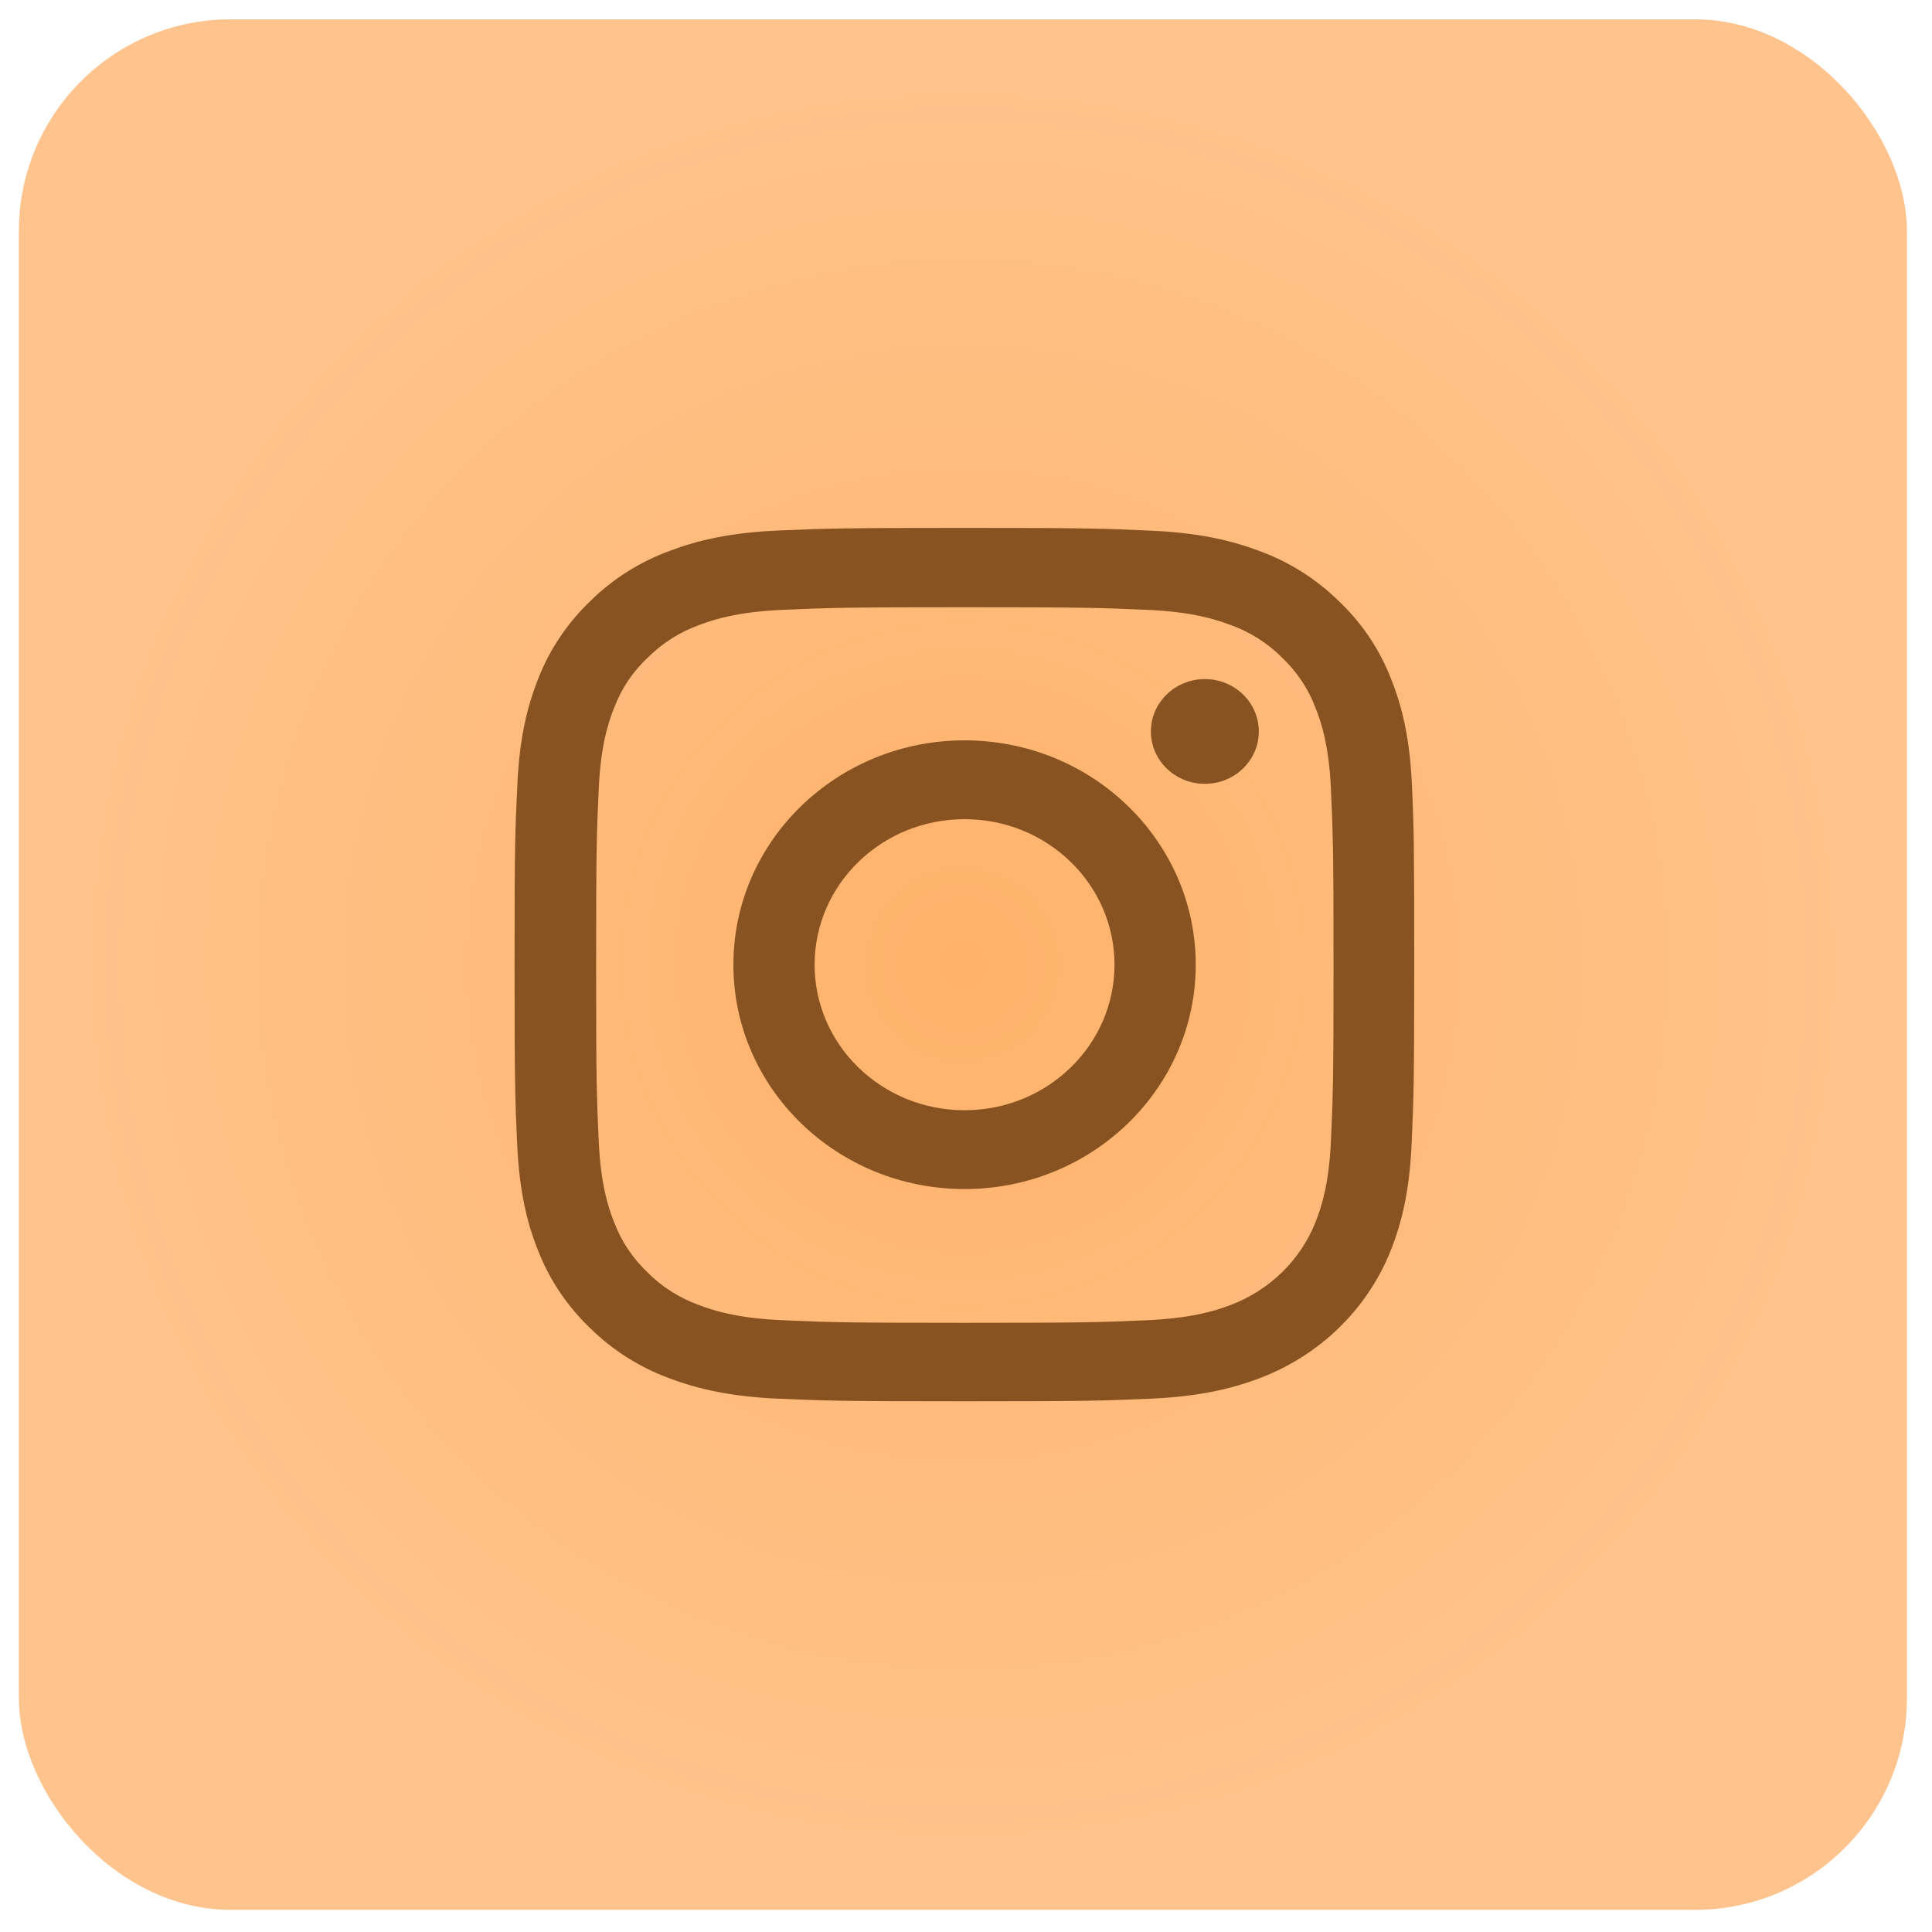 <?xml version="1.0" encoding="UTF-8"?> <svg xmlns="http://www.w3.org/2000/svg" width="73" height="73" viewBox="0 0 73 73" fill="none"> <rect x="0.713" y="0.731" width="71.34" height="71.432" rx="8" fill="url(#paint0_radial_110_183)"></rect> <path d="M53.349 29.649C53.27 27.896 52.977 26.691 52.559 25.646C52.127 24.537 51.463 23.544 50.593 22.719C49.743 21.881 48.713 21.23 47.584 20.818C46.502 20.411 45.266 20.128 43.46 20.05C41.639 19.967 41.062 19.947 36.446 19.947C31.829 19.947 31.252 19.967 29.438 20.044C27.632 20.121 26.39 20.405 25.314 20.811C24.171 21.23 23.148 21.875 22.298 22.719C21.435 23.544 20.764 24.544 20.339 25.64C19.92 26.691 19.628 27.889 19.549 29.643C19.462 31.409 19.442 31.97 19.442 36.45C19.442 40.931 19.462 41.492 19.542 43.252C19.622 45.005 19.914 46.211 20.332 47.255C20.764 48.364 21.435 49.356 22.298 50.182C23.148 51.02 24.178 51.671 25.307 52.083C26.39 52.49 27.625 52.773 29.432 52.85C31.245 52.928 31.823 52.947 36.439 52.947C41.055 52.947 41.633 52.928 43.446 52.85C45.253 52.773 46.495 52.49 47.571 52.083C49.856 51.226 51.662 49.473 52.546 47.255C52.964 46.204 53.256 45.005 53.336 43.252C53.416 41.492 53.436 40.931 53.436 36.45C53.436 31.97 53.429 31.409 53.349 29.649ZM50.288 43.123C50.214 44.734 49.935 45.605 49.703 46.185C49.132 47.622 47.956 48.763 46.475 49.318C45.877 49.544 44.974 49.814 43.32 49.885C41.527 49.963 40.989 49.982 36.452 49.982C31.916 49.982 31.371 49.963 29.584 49.885C27.924 49.814 27.027 49.544 26.43 49.318C25.692 49.053 25.021 48.635 24.477 48.087C23.912 47.551 23.481 46.907 23.208 46.191C22.976 45.611 22.697 44.734 22.624 43.129C22.544 41.389 22.524 40.866 22.524 36.463C22.524 32.06 22.544 31.532 22.624 29.798C22.697 28.186 22.976 27.316 23.208 26.736C23.481 26.02 23.912 25.369 24.484 24.84C25.035 24.292 25.699 23.873 26.436 23.609C27.034 23.383 27.937 23.113 29.591 23.042C31.384 22.964 31.923 22.945 36.459 22.945C41.002 22.945 41.54 22.964 43.327 23.042C44.987 23.113 45.884 23.383 46.482 23.609C47.219 23.873 47.89 24.292 48.434 24.84C48.999 25.375 49.431 26.02 49.703 26.736C49.935 27.316 50.214 28.192 50.288 29.798C50.367 31.538 50.387 32.06 50.387 36.463C50.387 40.866 50.367 41.382 50.288 43.123Z" fill="#885321"></path> <path d="M36.446 27.974C31.624 27.974 27.711 31.771 27.711 36.451C27.711 41.131 31.624 44.928 36.446 44.928C41.268 44.928 45.18 41.131 45.18 36.451C45.18 31.771 41.268 27.974 36.446 27.974ZM36.446 41.95C33.317 41.95 30.78 39.487 30.78 36.451C30.78 33.414 33.317 30.952 36.446 30.952C39.574 30.952 42.111 33.414 42.111 36.451C42.111 39.487 39.574 41.95 36.446 41.95V41.95Z" fill="#885321"></path> <path d="M47.564 27.638C47.564 28.731 46.651 29.617 45.525 29.617C44.399 29.617 43.486 28.731 43.486 27.638C43.486 26.545 44.399 25.659 45.525 25.659C46.651 25.659 47.564 26.545 47.564 27.638V27.638Z" fill="#885321"></path> <defs> <radialGradient id="paint0_radial_110_183" cx="0" cy="0" r="1" gradientUnits="userSpaceOnUse" gradientTransform="translate(36.383 36.447) rotate(90) scale(35.716 35.67)"> <stop stop-color="#FFB26B"></stop> <stop offset="1" stop-color="#FFC48D"></stop> </radialGradient> </defs> </svg> 
